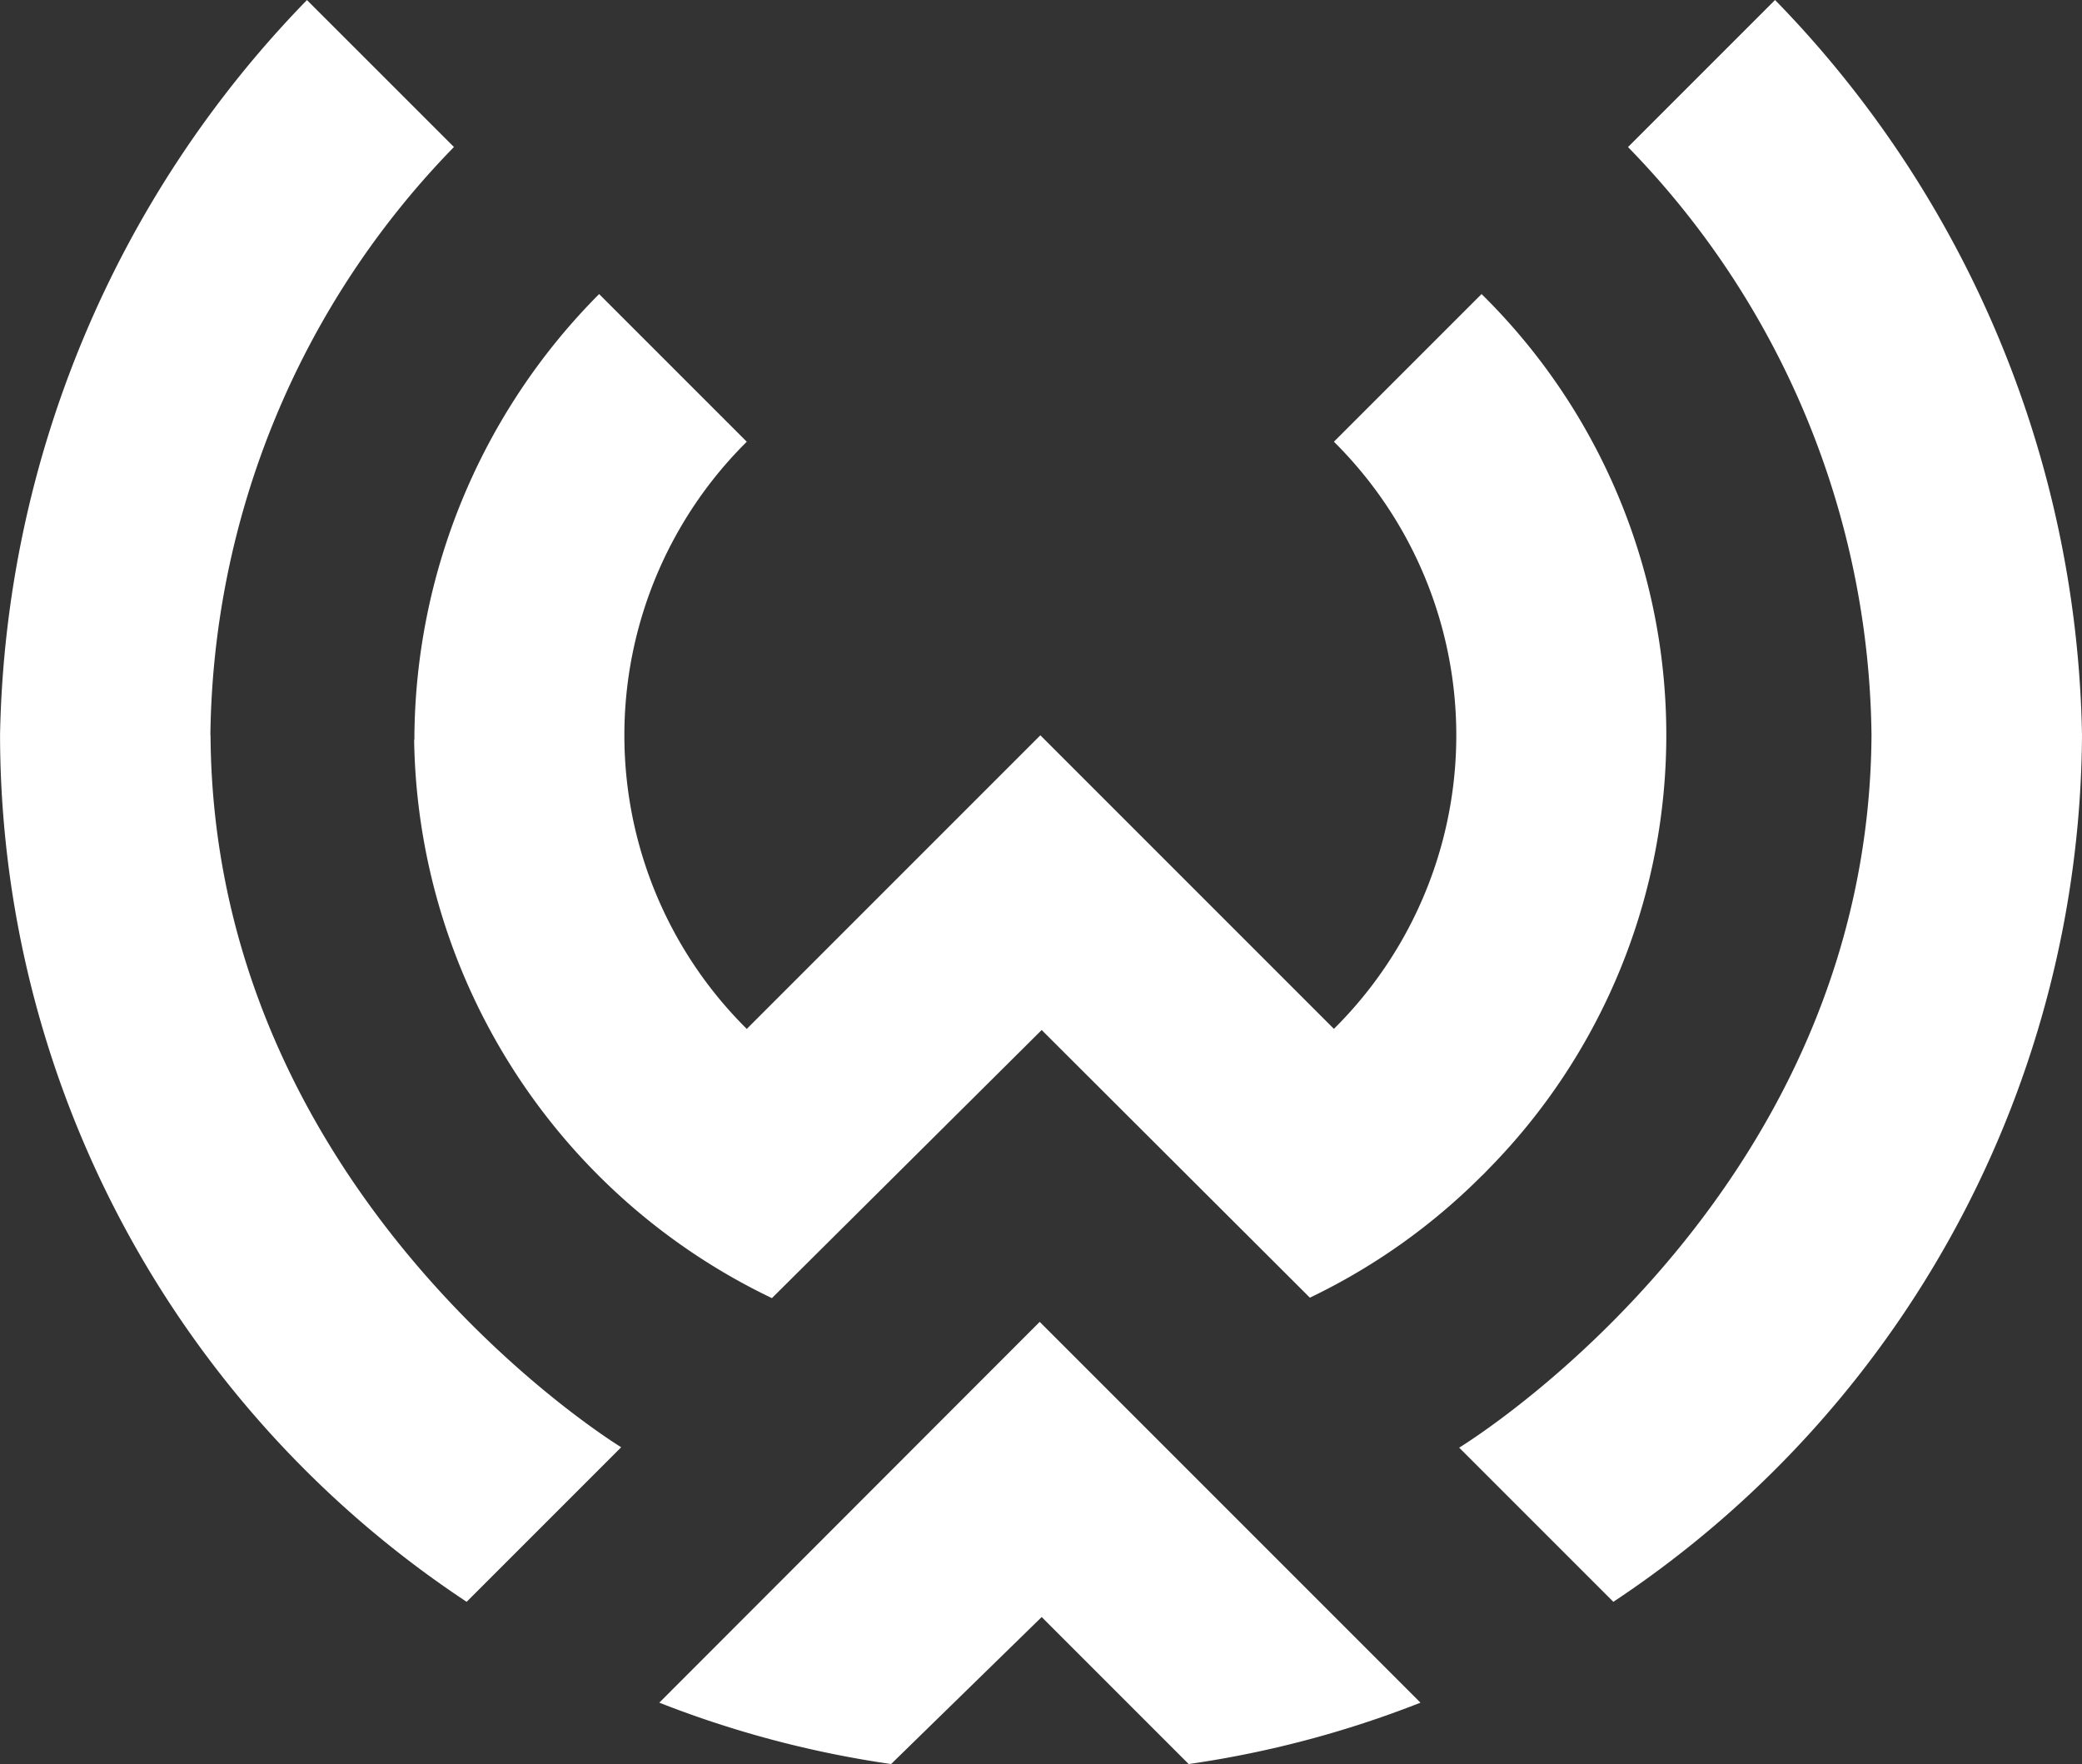 <svg xmlns="http://www.w3.org/2000/svg" width="41.315" height="35.003" viewBox="0 0 41.315 35.003">
  <rect x="0" y="0" width="41.315" height="35.003" fill="#333333" stroke="none"/>
  <path id="Path_284" data-name="Path 284" d="M304.222,6094.68a12.572,12.572,0,0,1,3.666-8.846l2.93,2.93a8.2,8.2,0,0,0-.051,11.6l.051.051,5.826-5.826,5.825,5.825a8.2,8.2,0,0,0,.05-11.6l-.05-.05,2.93-2.93a12.274,12.274,0,0,1,.142,17.357c-.047.048-.094.1-.142.143a12.376,12.376,0,0,1-3.407,2.414l-5.322-5.311-5.353,5.32a12.487,12.487,0,0,1-7.1-11.081Zm27-14.68-2.917,2.917a16.976,16.976,0,0,1,4.832,11.668c-.054,8.922-7.662,13.817-8.182,14.139l3.059,3.059a20.773,20.773,0,0,0,9.3-17.2,21.417,21.417,0,0,0-6.09-14.583Zm-31.048,14.584a16.987,16.987,0,0,1,4.833-11.668L302.09,6080A21.469,21.469,0,0,0,296,6094.583a20.652,20.652,0,0,0,9.259,17.2l3.067-3.067c-.526-.326-8.1-5.224-8.149-14.132Zm8.908,19.2a20.622,20.622,0,0,0,4.6,1.218l2.988-2.917,2.917,2.917a20.518,20.518,0,0,0,4.6-1.218l-7.556-7.556Z" transform="translate(-295.999 -6079.999)" fill="#fff"/>
</svg>
